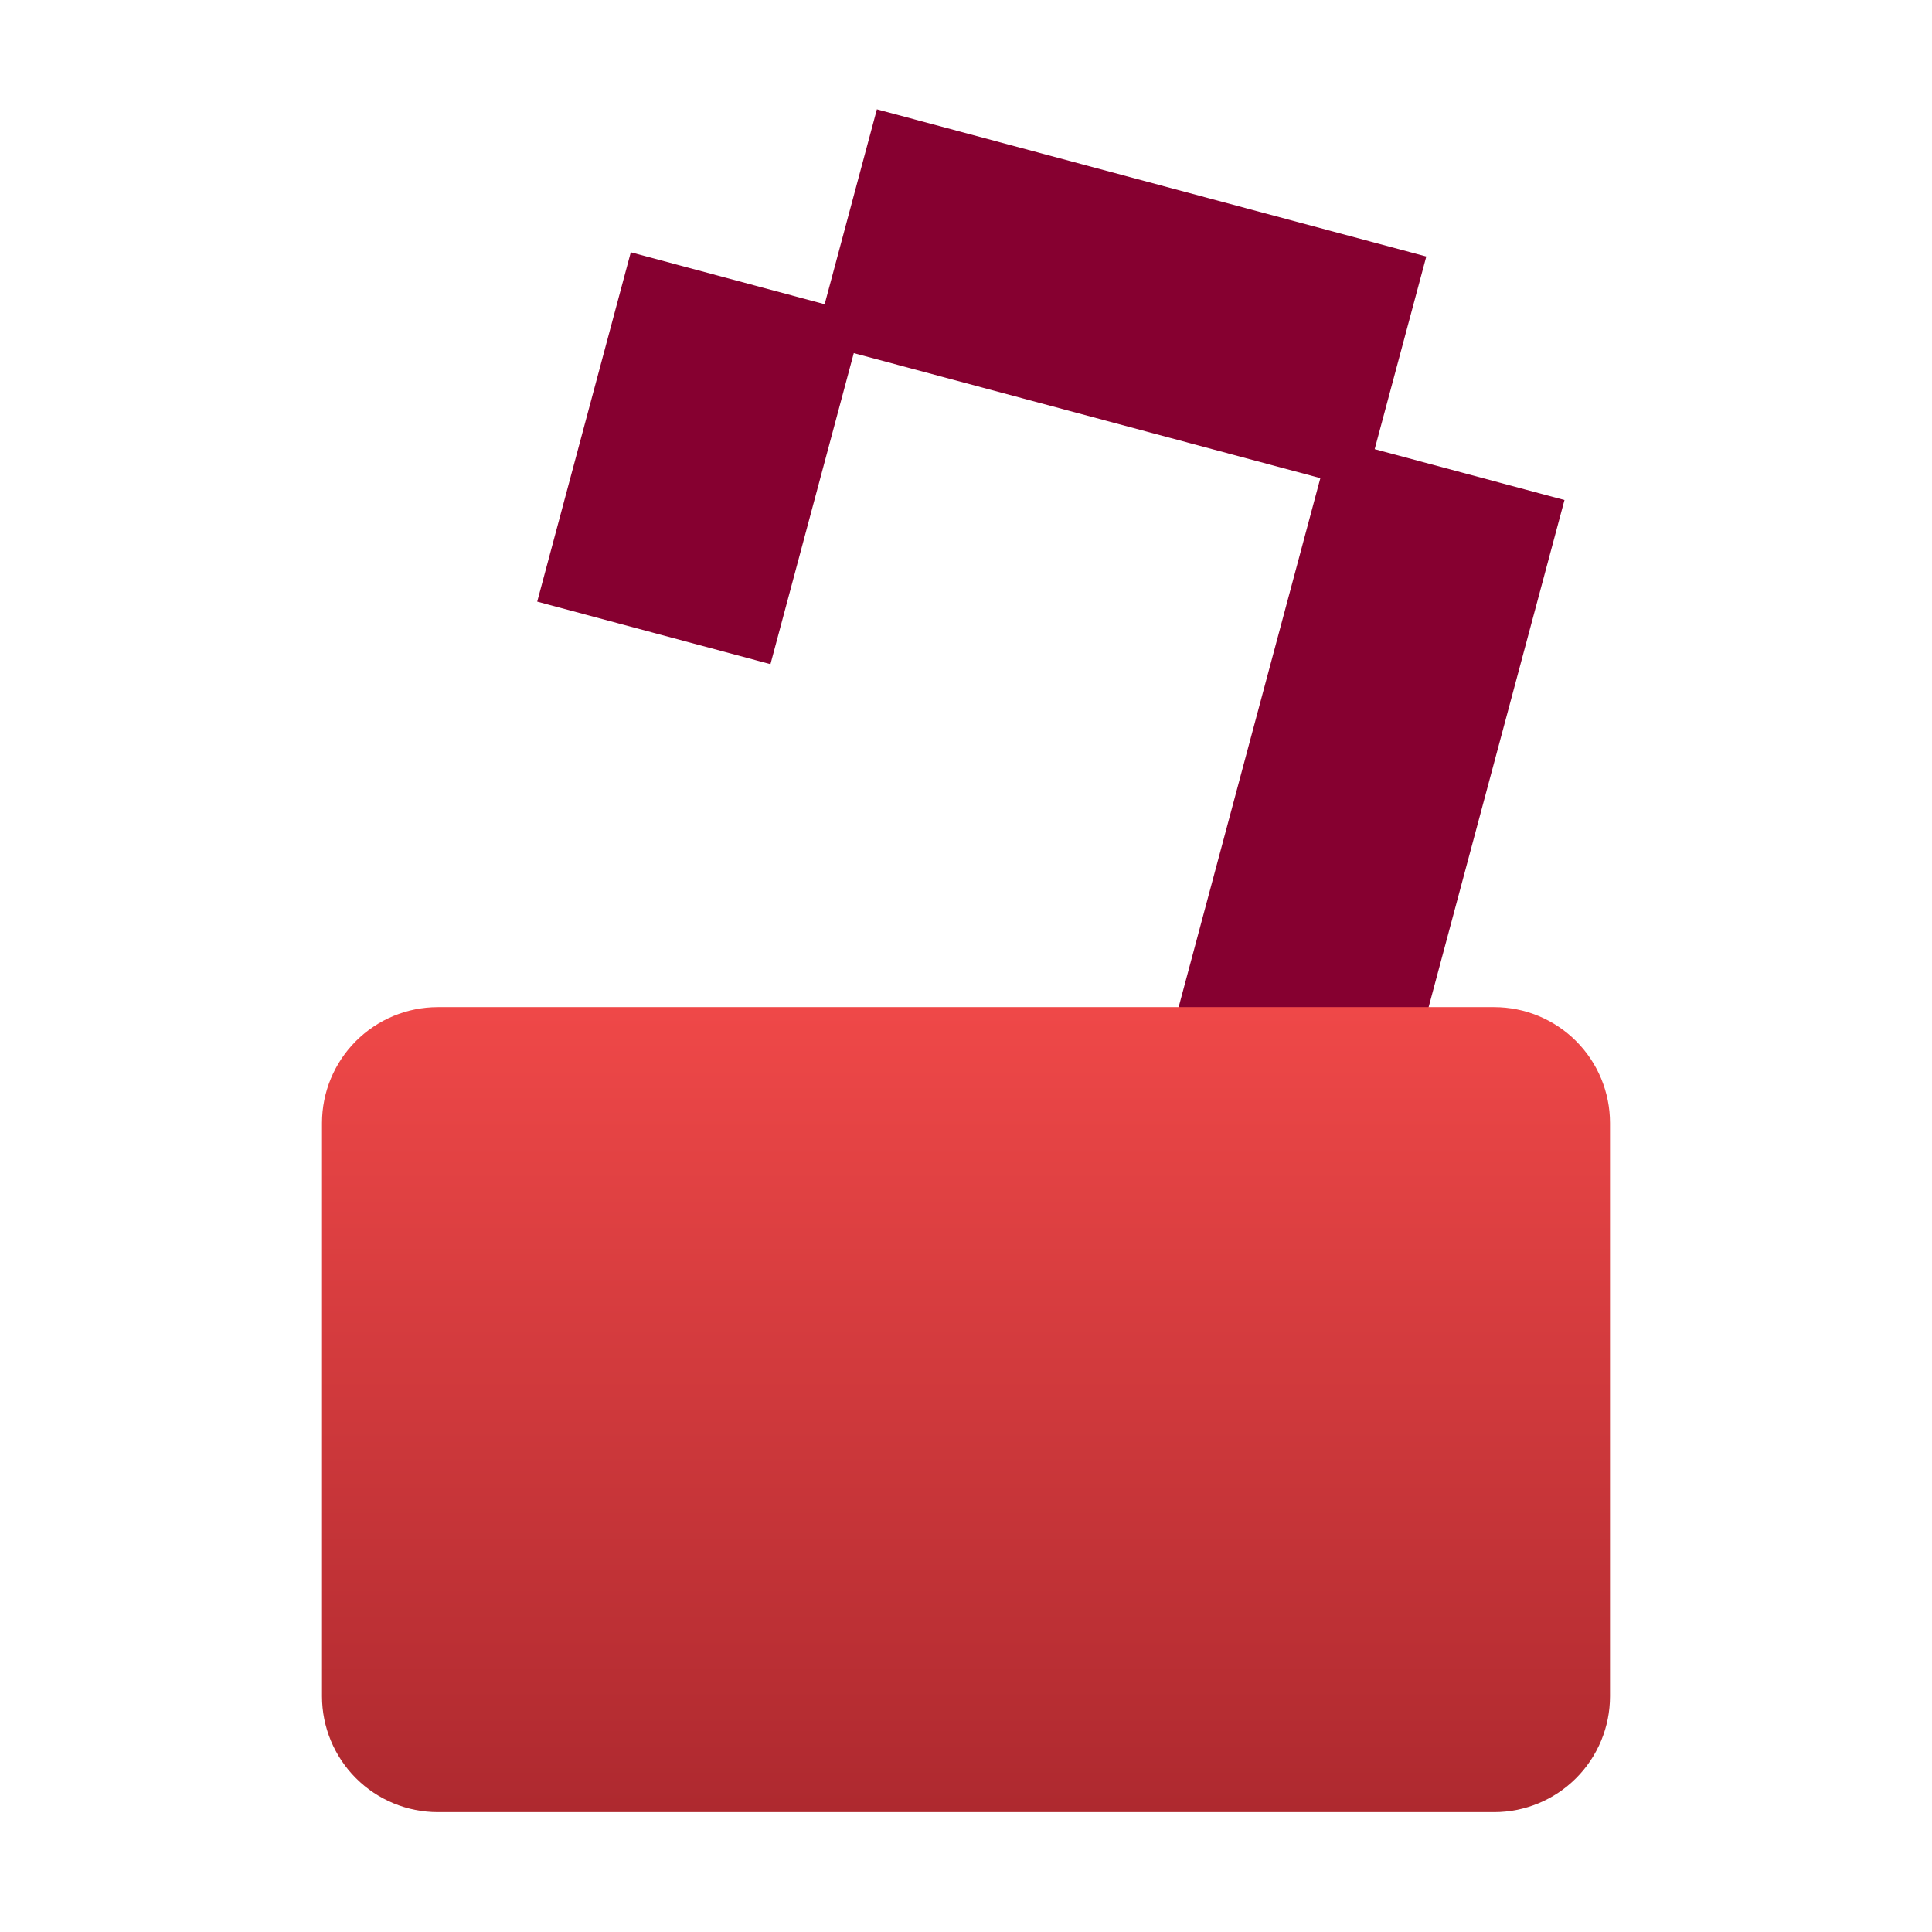 <svg clip-rule="evenodd" fill-rule="evenodd" stroke-linejoin="round" stroke-miterlimit="2" viewBox="0 0 48 48" xmlns="http://www.w3.org/2000/svg">
 <linearGradient id="a" x2="1" gradientTransform="matrix(0 -20 20 0 24 44)" gradientUnits="userSpaceOnUse">
  <stop stop-color="#ae292f" offset="0"/>
  <stop stop-color="#ef4848" offset="1"/>
 </linearGradient>
 <path transform="translate(.417 -1.022)" d="m21.369 3.738-1.553 5.795 13.65 3.657 1.553-5.795zm11.288 8.154-4.008 14.961 5.795 1.552 4.008-14.96zm-11.607-3.049-5.795-1.553-2.325 8.679 5.795 1.554z" fill="#860030" fill-rule="nonzero"/>
 <path transform="translate(0 1.022)" d="m40 26.878c0-.763-.303-1.495-.843-2.035s-1.272-.843-2.035-.843h-26.244c-.763 0-1.495.303-2.035.843s-.843 1.272-.843 2.035v14.244c0 .763.303 1.495.843 2.035s1.272.843 2.035.843h26.244c.763 0 1.495-.303 2.035-.843s.843-1.272.843-2.035z" fill="url(#a)"/>
</svg>
